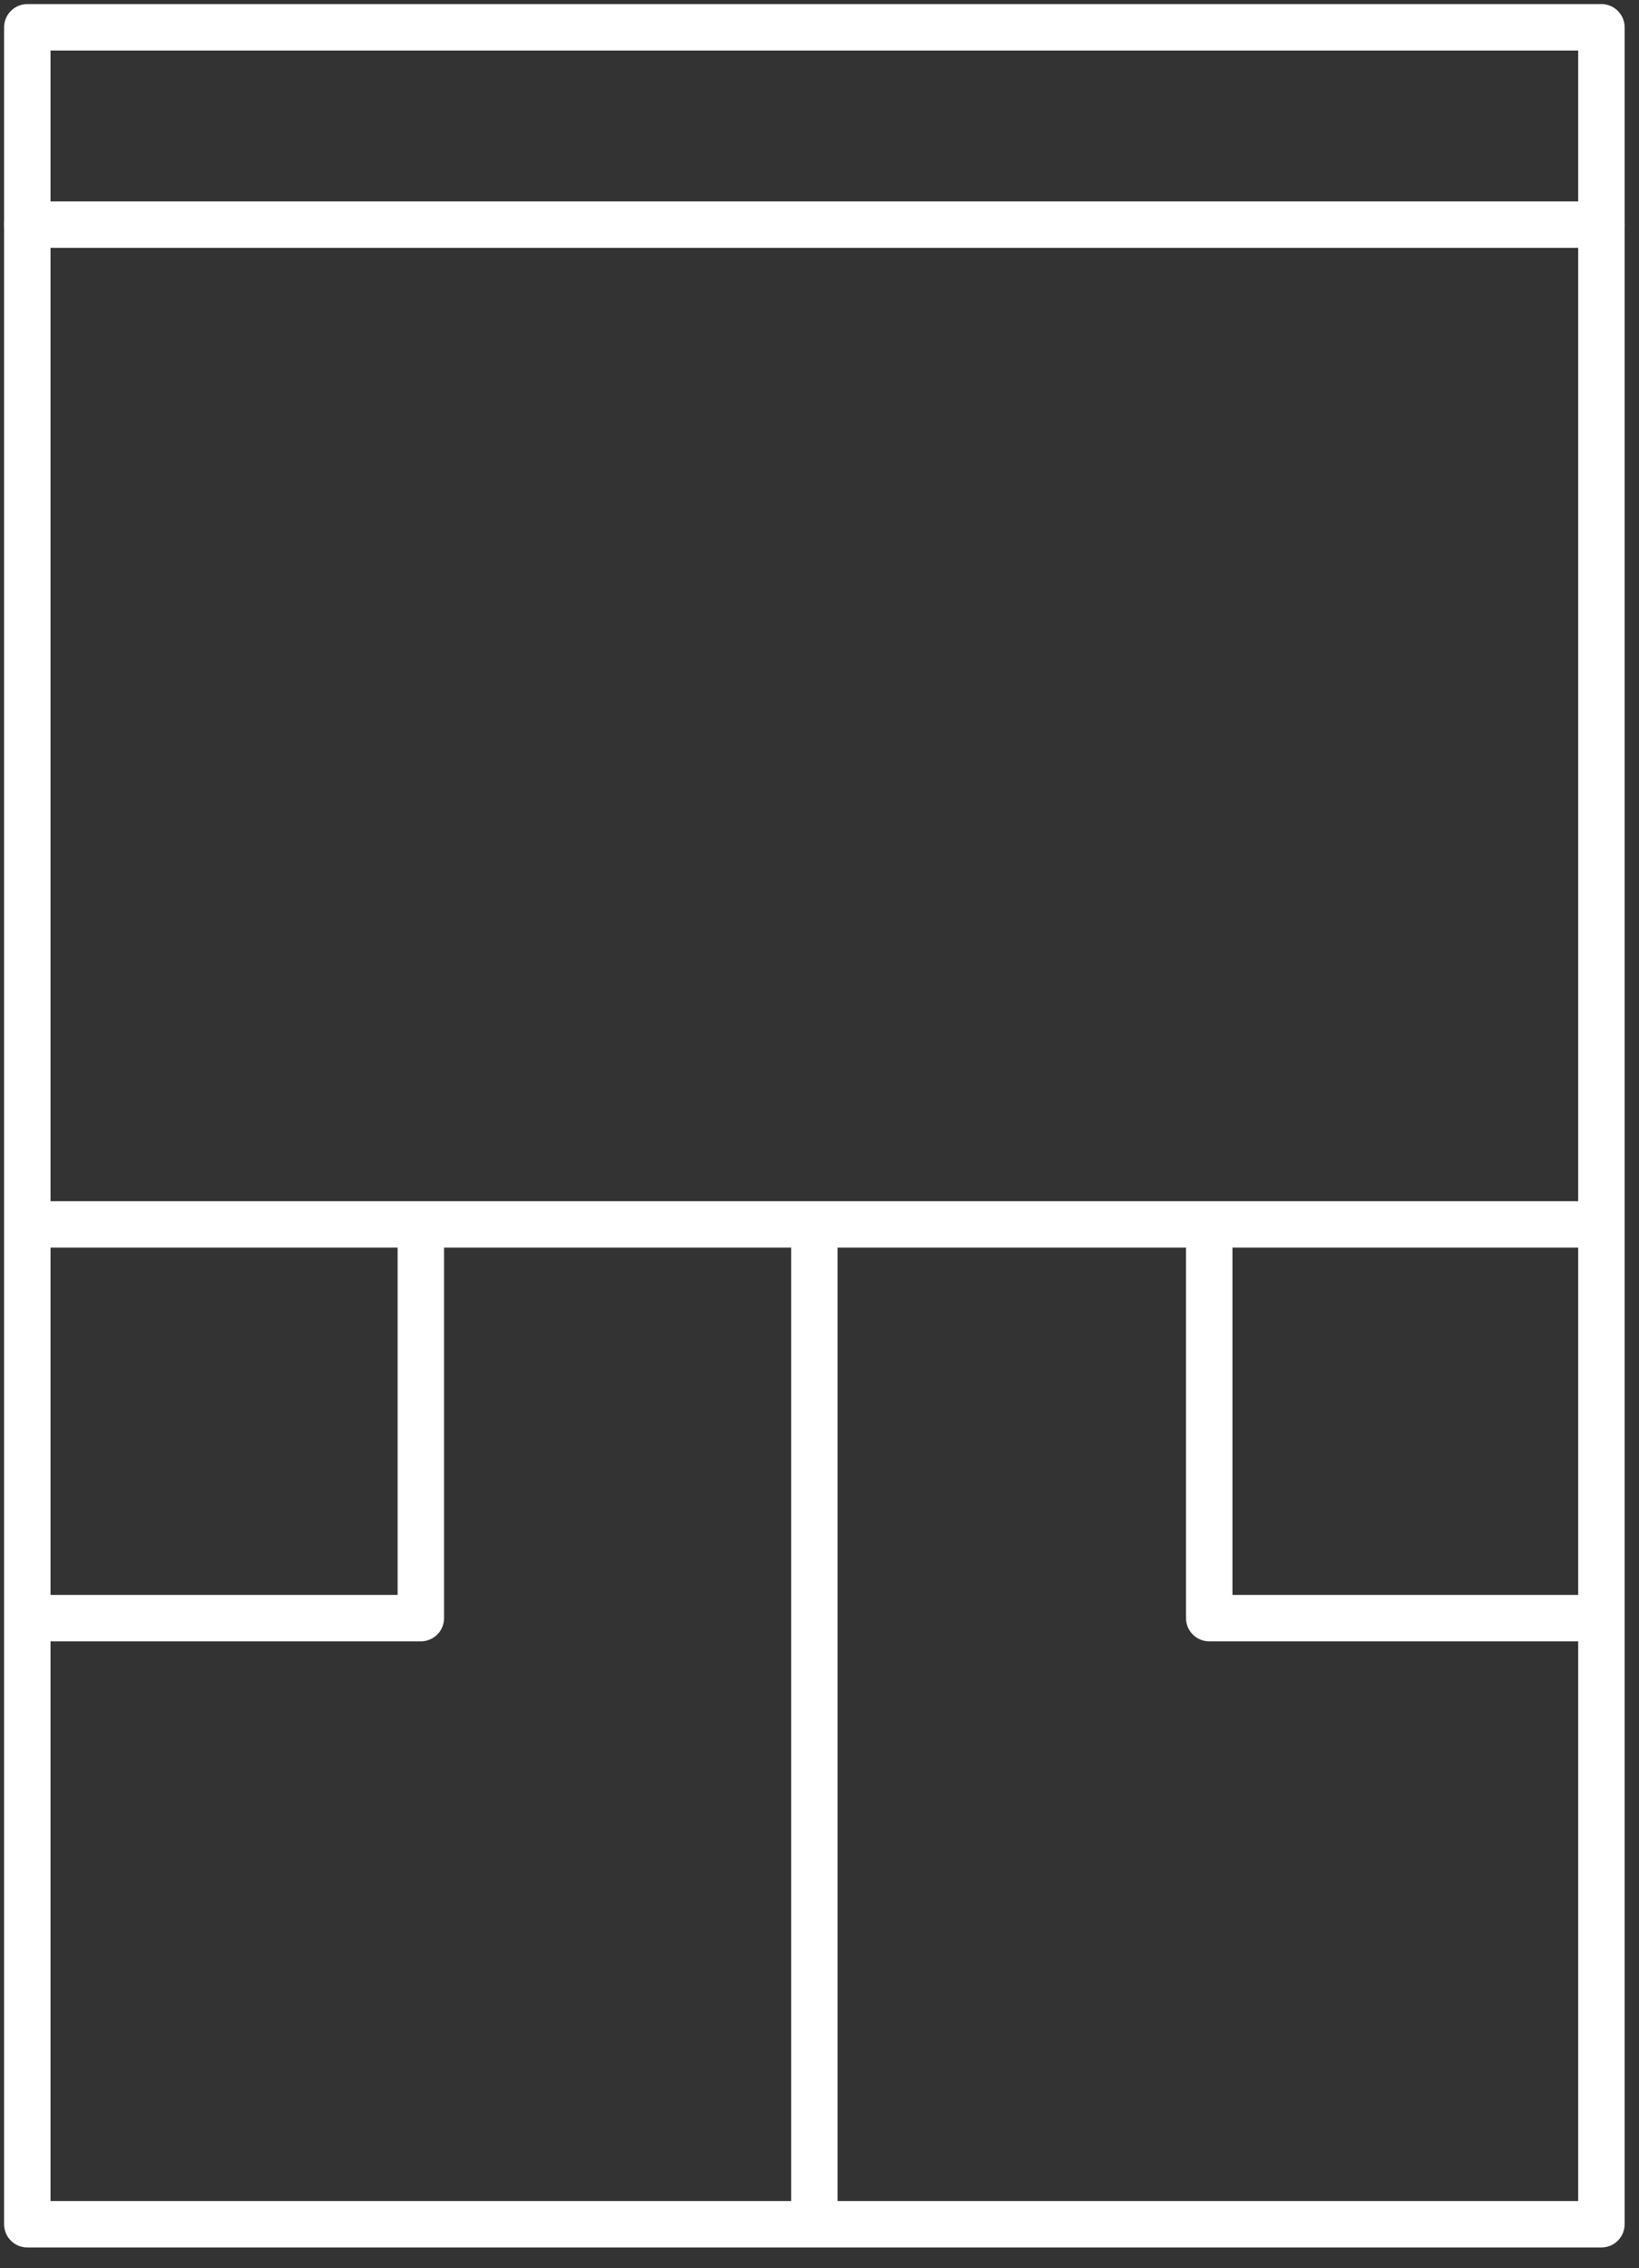 <svg width="60" height="83" viewBox="0 0 60 83" fill="none" xmlns="http://www.w3.org/2000/svg">
<rect x="0" y="0" width="60" height="83" fill="#333333" stroke="none"/>
<path d="M1 44.805H58.625" stroke="white" stroke-width="1.7" stroke-miterlimit="10" stroke-linejoin="round"/>
<path d="M15.406 44.805V59.211H1.049" stroke="white" stroke-width="1.7" stroke-miterlimit="10" stroke-linejoin="round"/>
<path d="M44.267 44.805V59.211H58.625" stroke="white" stroke-width="1.7" stroke-miterlimit="10" stroke-linejoin="round"/>
<path d="M29.812 44.805V81.391" stroke="white" stroke-width="1.7" stroke-miterlimit="10" stroke-linejoin="round"/>
<path d="M58.624 1H1V81.391H58.624V1Z" stroke="white" stroke-width="1.7" stroke-miterlimit="10" stroke-linecap="round" stroke-linejoin="round"/>
<path d="M1 8.219H58.625" stroke="white" stroke-width="1.7" stroke-miterlimit="10" stroke-linecap="round" stroke-linejoin="round"/>
</svg>
